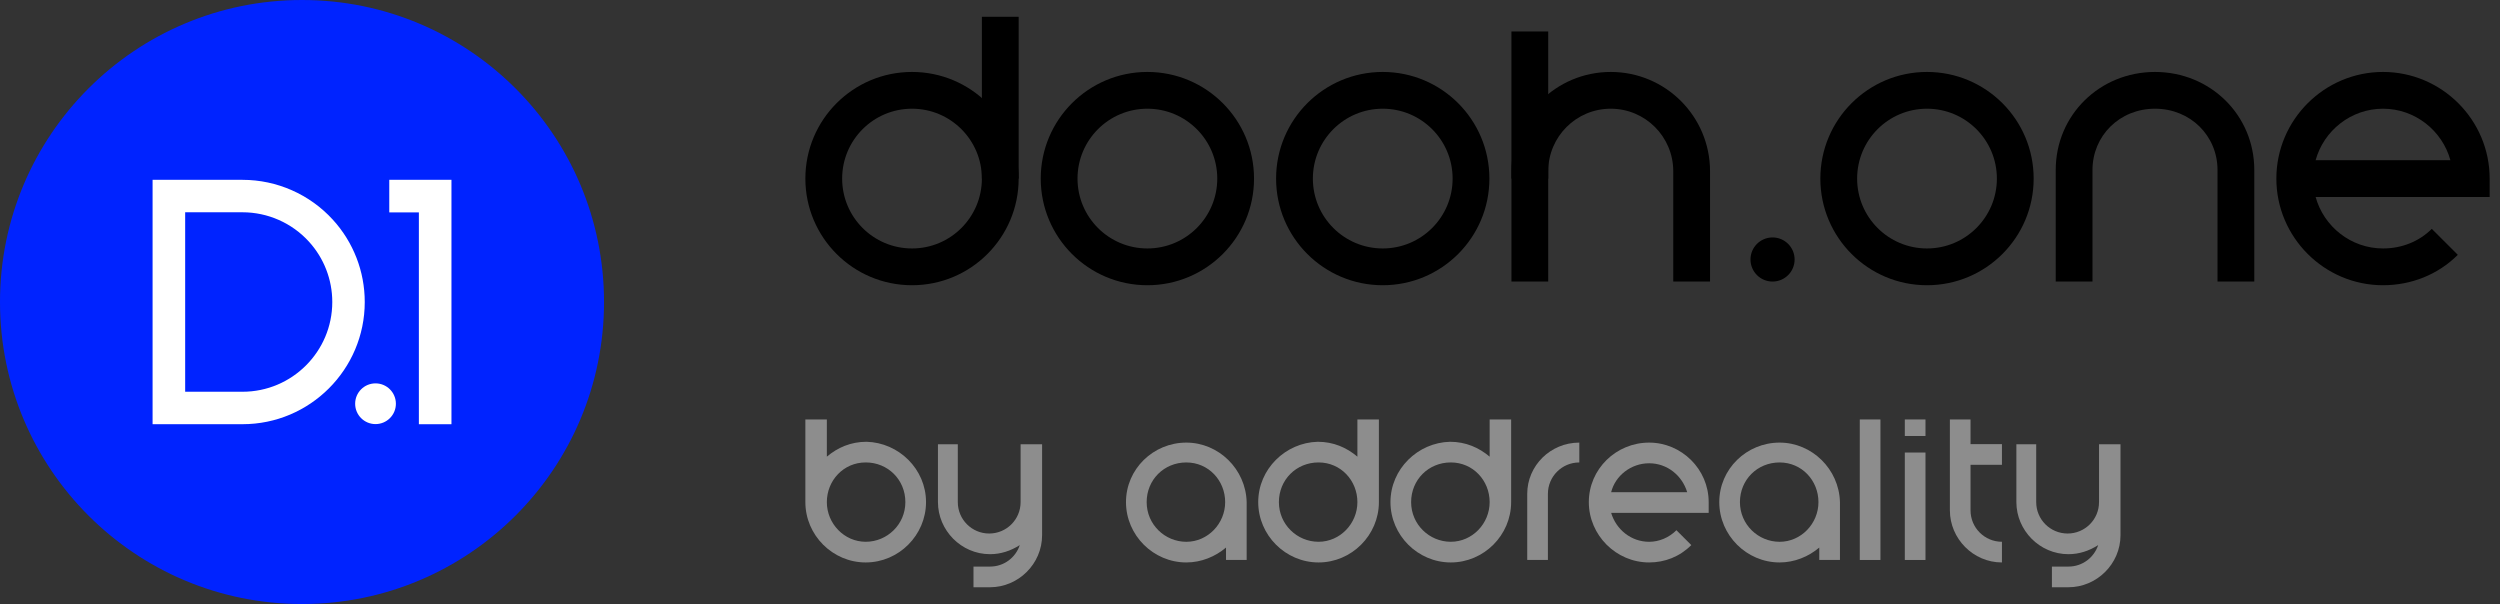 <?xml version="1.0" encoding="UTF-8"?> <svg xmlns="http://www.w3.org/2000/svg" width="149" height="36" viewBox="0 0 149 36" fill="none"><rect x="0" y="0" width="149" height="36" fill="#333333" stroke="none"/> <path d="M18 36C27.941 36 36 27.941 36 18C36 8.059 27.941 0 18 0C8.059 0 0 8.059 0 18C0 27.941 8.059 36 18 36Z" fill="#0023FF"></path> <path d="M22.381 25.276C23.051 25.276 23.595 24.733 23.595 24.063C23.595 23.392 23.051 22.849 22.381 22.849C21.71 22.849 21.167 23.392 21.167 24.063C21.167 24.733 21.71 25.276 22.381 25.276Z" fill="white"></path> <path d="M23.201 10.716V12.659H24.965V25.284H26.907V12.659V10.716H23.201Z" fill="white"></path> <path d="M14.456 25.282C18.472 25.282 21.739 22.016 21.739 18C21.739 16.182 21.065 14.441 19.841 13.098C18.464 11.585 16.501 10.718 14.456 10.718L9.094 10.716V25.284L14.456 25.282ZM14.456 23.348H11.036V12.652H14.456C15.958 12.652 17.399 13.289 18.411 14.401C19.309 15.386 19.804 16.665 19.804 18C19.804 20.949 17.405 23.348 14.456 23.348Z" fill="white"></path> <path fill-rule="evenodd" clip-rule="evenodd" d="M54.356 6.479C52.056 6.479 50.192 8.344 50.192 10.644C50.192 12.944 52.056 14.808 54.356 14.808C56.656 14.808 58.52 12.944 58.52 10.644C58.52 8.344 56.656 6.479 54.356 6.479ZM48 10.644C48 7.133 50.846 4.288 54.356 4.288C57.867 4.288 60.712 7.133 60.712 10.644C60.712 14.154 57.867 17 54.356 17C50.846 17 48 14.154 48 10.644Z" fill="black"></path> <path fill-rule="evenodd" clip-rule="evenodd" d="M58.52 10.644V1H60.712V10.644H58.52Z" fill="black"></path> <path fill-rule="evenodd" clip-rule="evenodd" d="M90.082 10.644V1.876H92.274V10.644H90.082Z" fill="black"></path> <path fill-rule="evenodd" clip-rule="evenodd" d="M90.082 10.205V16.781H92.274V10.205C92.274 8.148 93.942 6.479 96 6.479C98.058 6.479 99.726 8.148 99.726 10.205V16.781H101.918V10.205C101.918 6.937 99.268 4.288 96 4.288C92.731 4.288 90.082 6.937 90.082 10.205Z" fill="black"></path> <path fill-rule="evenodd" clip-rule="evenodd" d="M68.384 6.479C70.684 6.479 72.549 8.344 72.549 10.644C72.549 12.944 70.684 14.808 68.384 14.808C66.084 14.808 64.22 12.944 64.22 10.644C64.22 8.344 66.084 6.479 68.384 6.479ZM74.74 10.644C74.74 7.133 71.894 4.288 68.384 4.288C64.874 4.288 62.028 7.133 62.028 10.644C62.028 14.154 64.874 17 68.384 17C71.894 17 74.74 14.154 74.74 10.644Z" fill="black"></path> <path fill-rule="evenodd" clip-rule="evenodd" d="M82.411 6.479C84.711 6.479 86.576 8.344 86.576 10.644C86.576 12.944 84.711 14.808 82.411 14.808C80.112 14.808 78.247 12.944 78.247 10.644C78.247 8.344 80.112 6.479 82.411 6.479ZM88.768 10.644C88.768 7.133 85.922 4.288 82.411 4.288C78.901 4.288 76.055 7.133 76.055 10.644C76.055 14.154 78.901 17 82.411 17C85.922 17 88.768 14.154 88.768 10.644Z" fill="black"></path> <path fill-rule="evenodd" clip-rule="evenodd" d="M114.849 6.479C117.149 6.479 119.014 8.344 119.014 10.644C119.014 12.944 117.149 14.808 114.849 14.808C112.549 14.808 110.685 12.944 110.685 10.644C110.685 8.344 112.549 6.479 114.849 6.479ZM121.206 10.644C121.206 7.133 118.36 4.288 114.849 4.288C111.339 4.288 108.493 7.133 108.493 10.644C108.493 14.154 111.339 17 114.849 17C118.36 17 121.206 14.154 121.206 10.644Z" fill="black"></path> <path fill-rule="evenodd" clip-rule="evenodd" d="M138.011 11.74H148.384V10.644C148.384 7.145 145.526 4.288 142.028 4.288C138.529 4.288 135.671 7.145 135.671 10.644C135.671 14.142 138.529 17 142.028 17C143.706 17 145.305 16.369 146.485 15.188L144.935 13.639C144.186 14.387 143.154 14.808 142.028 14.808C140.118 14.808 138.496 13.502 138.011 11.74ZM142.028 6.479C140.118 6.479 138.496 7.786 138.011 9.548H146.044C145.559 7.786 143.937 6.479 142.028 6.479Z" fill="black"></path> <path fill-rule="evenodd" clip-rule="evenodd" d="M122.521 10.132V16.781H124.712V10.132C124.712 8.094 126.327 6.479 128.438 6.479C130.549 6.479 132.164 8.094 132.164 10.132V16.781H134.356V10.132C134.356 6.852 131.728 4.288 128.438 4.288C125.149 4.288 122.521 6.852 122.521 10.132Z" fill="black"></path> <path d="M106.959 15.466C106.959 16.192 106.37 16.781 105.644 16.781C104.918 16.781 104.329 16.192 104.329 15.466C104.329 14.74 104.918 14.151 105.644 14.151C106.37 14.151 106.959 14.74 106.959 15.466Z" fill="black"></path> <path d="M49.28 27.217C49.921 26.675 50.709 26.33 51.645 26.33C53.566 26.379 55.191 27.956 55.191 29.926C55.191 31.896 53.566 33.522 51.596 33.522C49.625 33.522 48 31.896 48 29.926V25H49.28V27.217ZM51.596 32.29C52.876 32.29 53.96 31.256 53.96 29.926C53.96 28.596 52.925 27.561 51.596 27.561C50.266 27.561 49.28 28.645 49.28 29.926C49.28 31.207 50.315 32.29 51.596 32.29Z" fill="#8D8D8D"></path> <path d="M60.828 26.478V29.926C60.828 30.961 59.991 31.798 58.956 31.798C57.922 31.798 57.085 30.961 57.085 29.926V26.478H55.902V29.926C55.902 31.601 57.282 33.029 59.006 33.029C59.646 33.029 60.237 32.832 60.779 32.488C60.533 33.227 59.843 33.768 59.006 33.768H58.02V35H59.006C60.681 35 62.109 33.621 62.109 31.896V29.926V26.478H60.828Z" fill="#8D8D8D"></path> <path d="M80.901 27.217C80.261 26.675 79.473 26.33 78.537 26.33C76.616 26.379 74.99 27.956 74.99 29.926C74.99 31.896 76.616 33.522 78.586 33.522C80.556 33.522 82.182 31.896 82.182 29.926V25H80.901V27.217ZM78.586 32.29C77.305 32.29 76.222 31.256 76.222 29.926C76.222 28.596 77.256 27.561 78.586 27.561C79.916 27.561 80.901 28.645 80.901 29.926C80.901 31.207 79.867 32.29 78.586 32.29Z" fill="#8D8D8D"></path> <path d="M117.444 25H116.213V30.419C116.213 32.093 117.592 33.522 119.316 33.522V32.29C118.282 32.29 117.444 31.453 117.444 30.419V27.703H119.316V26.472H117.444V25Z" fill="#8D8D8D"></path> <path d="M70.705 26.379C68.735 26.379 67.109 27.956 67.109 29.926C67.109 31.896 68.735 33.522 70.705 33.522C71.592 33.522 72.429 33.177 73.07 32.635V33.374H74.301V29.926C74.252 27.956 72.626 26.379 70.705 26.379ZM70.705 32.291C69.424 32.291 68.341 31.256 68.341 29.926C68.341 28.596 69.375 27.562 70.705 27.562C72.035 27.562 73.02 28.645 73.02 29.926C73.02 31.207 71.986 32.291 70.705 32.291Z" fill="#8D8D8D"></path> <path d="M98.29 26.379C96.32 26.379 94.694 27.956 94.694 29.926C94.694 31.896 96.32 33.522 98.29 33.522C99.226 33.522 100.113 33.177 100.802 32.487L99.916 31.601C99.472 32.044 98.881 32.291 98.29 32.291C97.207 32.291 96.32 31.552 96.024 30.566H101.837V29.926C101.837 27.956 100.211 26.379 98.29 26.379ZM96.024 29.335C96.271 28.35 97.207 27.611 98.29 27.611C99.374 27.611 100.261 28.35 100.556 29.335H96.024Z" fill="#8D8D8D"></path> <path d="M114.759 26.971H113.527V33.374H114.759V26.971Z" fill="#8D8D8D"></path> <path d="M114.759 25H113.527V25.985H114.759V25Z" fill="#8D8D8D"></path> <path d="M112.074 25H110.843V33.374H112.074V25Z" fill="#8D8D8D"></path> <path d="M125.102 26.478V29.926C125.102 30.961 124.264 31.798 123.23 31.798C122.195 31.798 121.358 30.961 121.358 29.926V26.478H120.176V29.926C120.176 31.601 121.555 33.029 123.279 33.029C123.919 33.029 124.511 32.832 125.052 32.488C124.806 33.227 124.116 33.768 123.279 33.768H122.294V35H123.279C124.954 35 126.382 33.621 126.382 31.896V29.926V26.478H125.102Z" fill="#8D8D8D"></path> <path d="M91.023 29.433V33.374H92.255V29.433C92.255 28.399 93.092 27.562 94.127 27.562V26.379C92.403 26.379 91.023 27.759 91.023 29.433Z" fill="#8D8D8D"></path> <path d="M88.783 27.217C88.143 26.675 87.355 26.33 86.419 26.33C84.498 26.379 82.872 27.956 82.872 29.926C82.872 31.896 84.498 33.522 86.468 33.522C88.438 33.522 90.064 31.896 90.064 29.926V25H88.783V27.217ZM86.468 32.29C85.187 32.29 84.103 31.256 84.103 29.926C84.103 28.596 85.138 27.561 86.468 27.561C87.798 27.561 88.783 28.645 88.783 29.926C88.783 31.207 87.749 32.29 86.468 32.29Z" fill="#8D8D8D"></path> <path d="M106.065 26.379C104.094 26.379 102.469 27.956 102.469 29.926C102.469 31.896 104.094 33.522 106.065 33.522C106.951 33.522 107.789 33.177 108.429 32.635V33.374H109.661V29.926C109.611 27.956 107.986 26.379 106.065 26.379ZM106.065 32.291C104.784 32.291 103.7 31.256 103.7 29.926C103.7 28.596 104.735 27.562 106.065 27.562C107.395 27.562 108.38 28.645 108.38 29.926C108.38 31.207 107.345 32.291 106.065 32.291Z" fill="#8D8D8D"></path> </svg> 